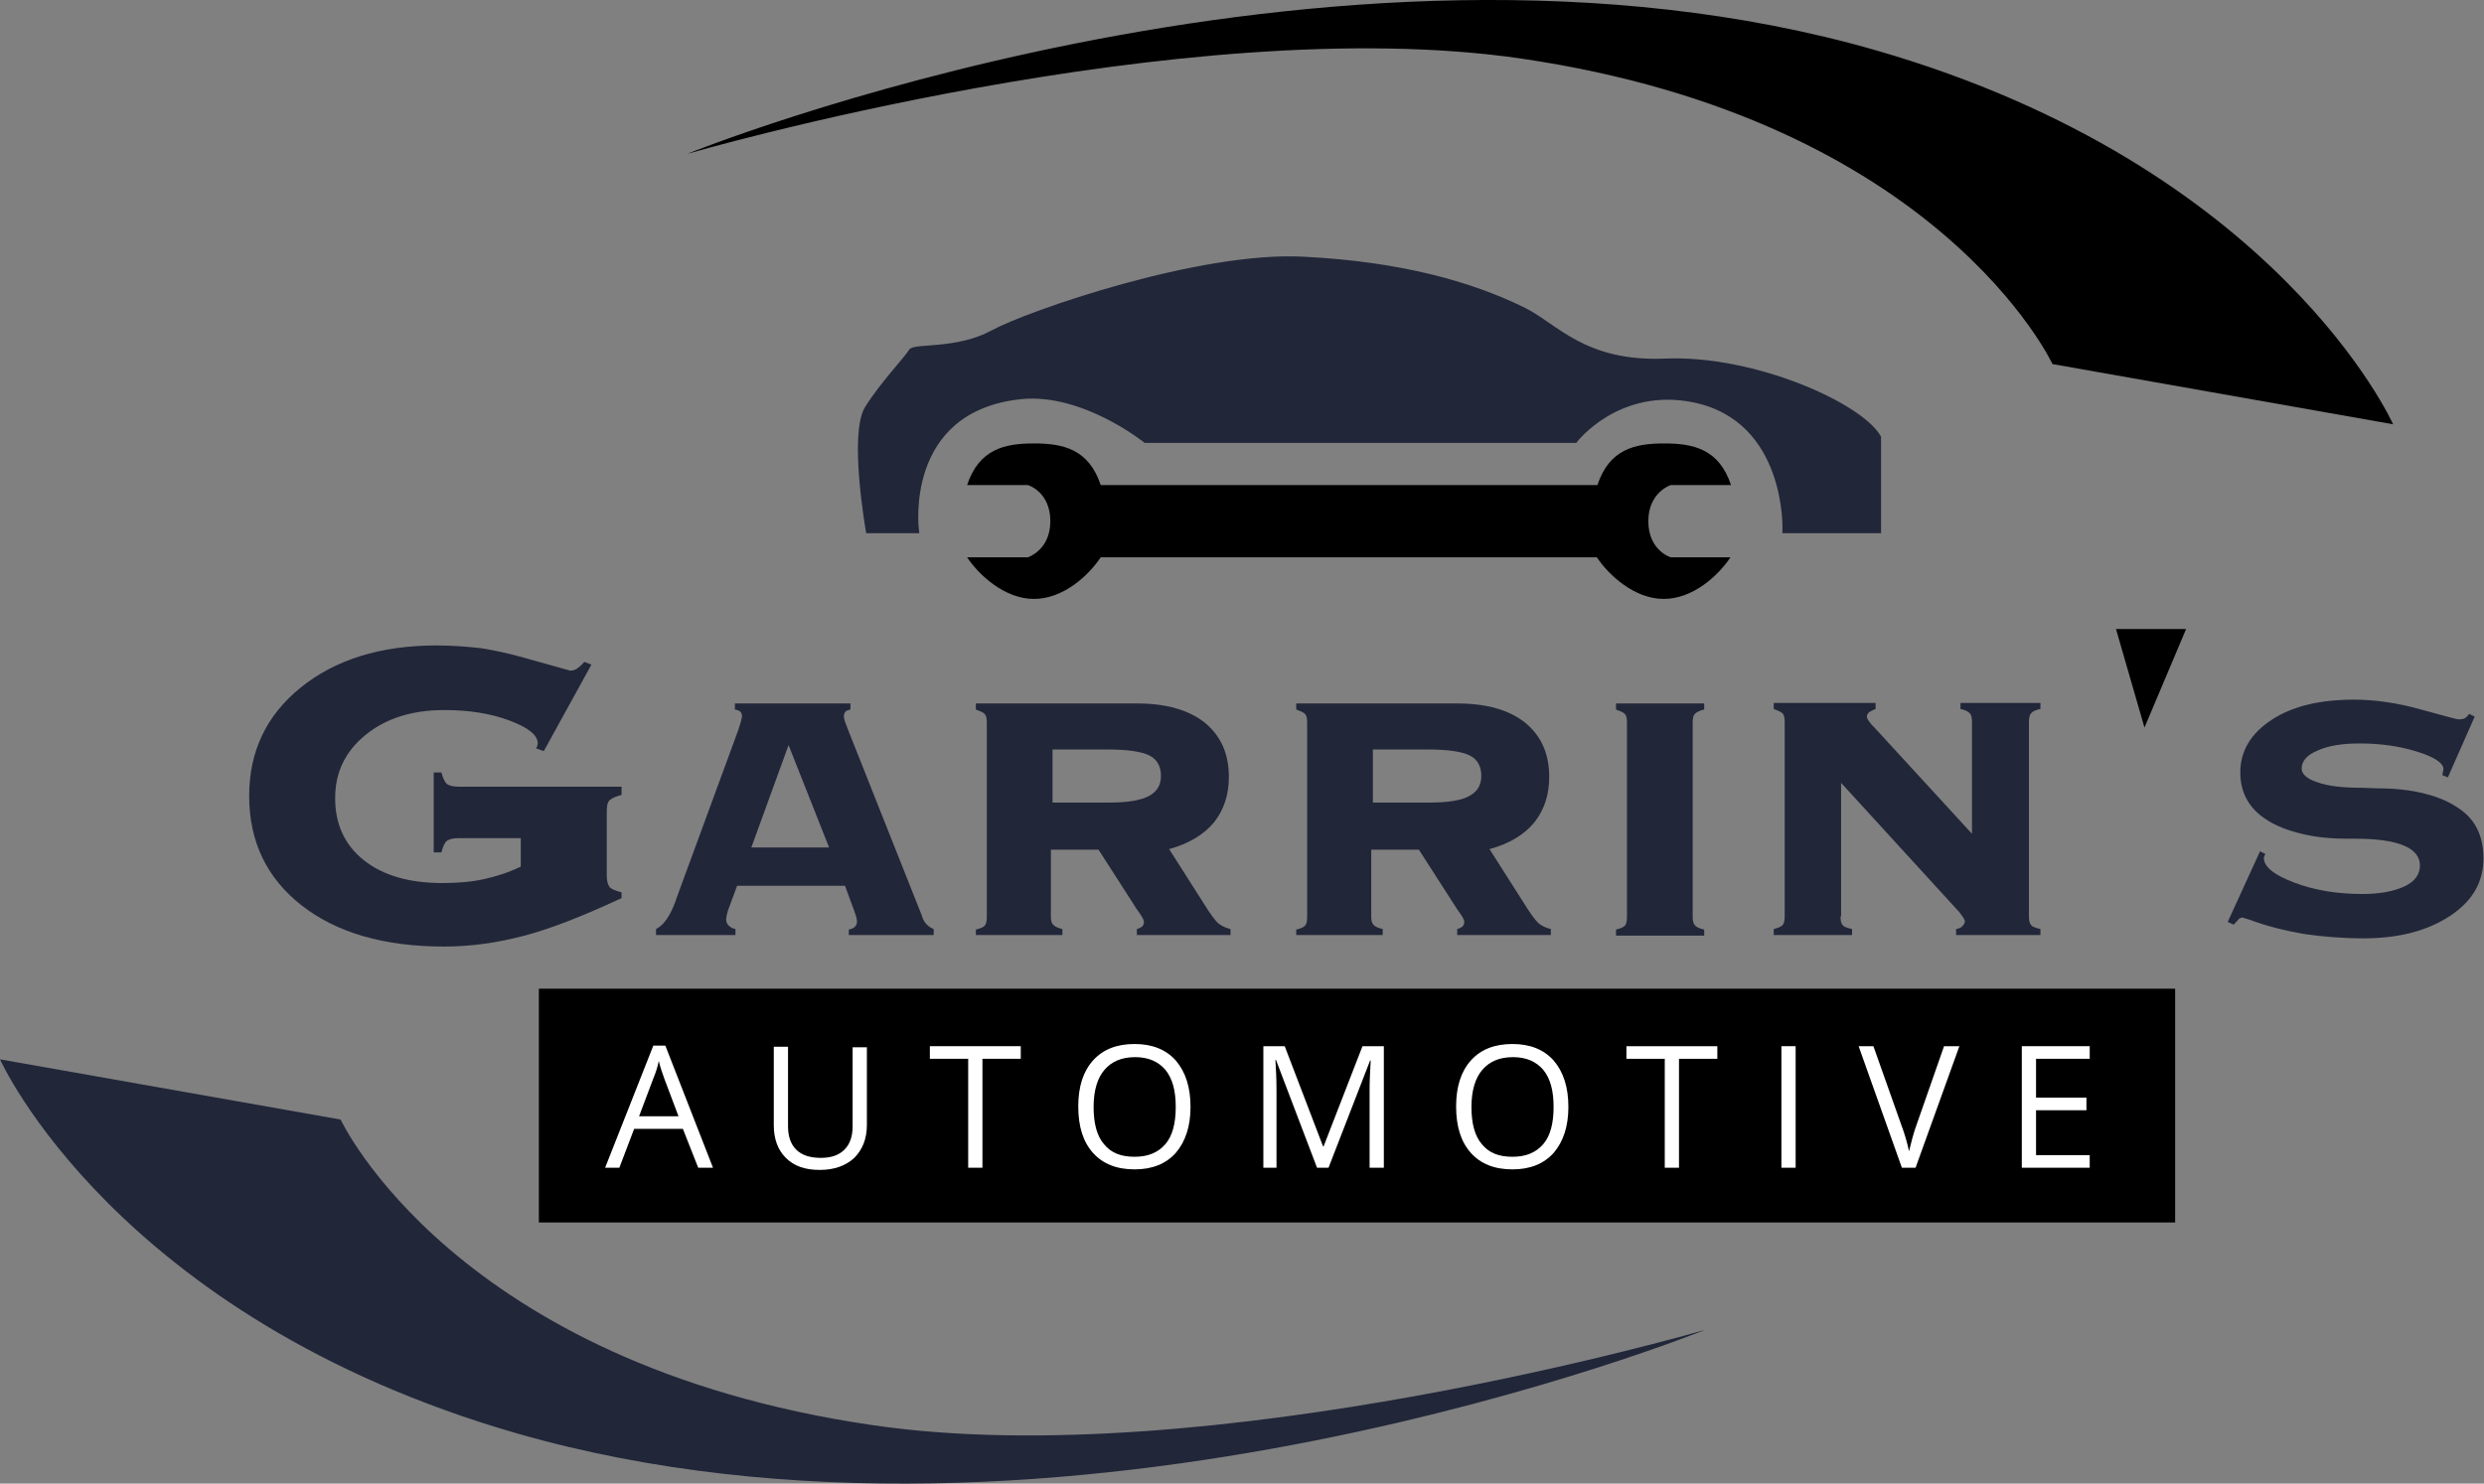 <?xml version="1.0" encoding="utf-8"?>
<!-- Generator: Adobe Illustrator 21.1.0, SVG Export Plug-In . SVG Version: 6.00 Build 0)  -->
<svg version="1.1" id="Layer_1" xmlns="http://www.w3.org/2000/svg" xmlns:xlink="http://www.w3.org/1999/xlink" x="0px" y="0px"
	 width="453.6px" height="271px" viewBox="0 0 453.6 271" style="enable-background:new 0 0 453.6 271;" xml:space="preserve">
<rect x="0" y="0" width="453.6" height="271" fill="#808080" stroke="none"/>
<style type="text/css">
	.st0{fill:#212639;}
	.st1{fill:#212639;stroke:#212639;stroke-miterlimit:10;}
	.st2{fill:#FFFFFF;}
</style>
<g>
	<g>
		<path class="st0" d="M155,170.9v-1.1c0.5-0.1,0.9-0.3,1.1-0.5c0.2-0.2,0.4-0.5,0.4-1l-0.1-0.7l-0.4-1.2l-1.7-4.6h-19.7l-1.7,4.6
			l-0.2,0.8l-0.1,0.6c0,0.5,0.1,0.9,0.4,1.2s0.7,0.6,1.3,0.7v1.1h-14.5v-1.1c1.4-0.7,2.6-2.4,3.6-5.2l0.2-0.6l11.2-30.5l0.5-1.6
			l0.2-0.9c0-0.4-0.1-0.7-0.3-0.9c-0.2-0.2-0.5-0.3-1-0.4v-1.1h21.1v1.1c-0.4,0.1-0.8,0.2-0.9,0.4c-0.2,0.2-0.3,0.5-0.3,0.9
			c0,0.2,0.1,0.6,0.2,0.9l0.6,1.6l13.5,34l0,0.1c0.4,1.1,1.1,1.8,2.1,2.2v1.1H155z M137.2,154.8l14.2,0l-7.4-18.7L137.2,154.8z"/>
		<path class="st0" d="M178.2,170.9v-1.1c0.8-0.2,1.3-0.4,1.6-0.7c0.3-0.3,0.4-0.9,0.4-1.6v-35.5c0-0.8-0.1-1.3-0.4-1.6
			c-0.3-0.3-0.8-0.5-1.6-0.8v-1.1h29.5c5.3,0,9.4,1.2,12.3,3.5c2.9,2.4,4.4,5.6,4.4,9.9c0,3.3-0.9,6-2.7,8.3
			c-1.8,2.2-4.6,3.9-8.2,4.9l6.3,9.9c1.1,1.8,2,3,2.6,3.6c0.6,0.5,1.4,0.9,2.3,1.1v1.1h-17.1l0-1.1c0.4-0.1,0.8-0.3,1-0.5
			c0.2-0.2,0.3-0.5,0.3-0.8c0-0.3-0.3-0.9-0.8-1.6l-0.5-0.7l-7-10.9h-8.7v12.2c0,0.7,0.1,1.2,0.4,1.5s0.8,0.6,1.7,0.8v1.1H178.2z
			 M192.2,137v9.6h10.4c3.3,0,5.7-0.4,7.2-1.2c1.5-0.8,2.2-2,2.2-3.7c0-1.7-0.7-3-2.1-3.7c-1.4-0.7-3.9-1.1-7.7-1.1H192.2z"/>
		<path class="st0" d="M236.7,170.9v-1.1c0.8-0.2,1.3-0.4,1.6-0.7c0.3-0.3,0.4-0.9,0.4-1.6v-35.5c0-0.8-0.1-1.3-0.4-1.6
			c-0.3-0.3-0.8-0.5-1.6-0.8v-1.1h29.5c5.3,0,9.4,1.2,12.3,3.5c2.9,2.4,4.4,5.6,4.4,9.9c0,3.3-0.9,6-2.7,8.3
			c-1.8,2.2-4.5,3.9-8.2,4.9l6.3,9.9c1.1,1.8,2,3,2.6,3.6c0.6,0.5,1.4,0.9,2.3,1.1v1.1h-17.1l0-1.1c0.4-0.1,0.8-0.3,1-0.5
			c0.2-0.2,0.3-0.5,0.3-0.8c0-0.3-0.3-0.9-0.8-1.6l-0.5-0.7l-7-10.9h-8.7v12.2c0,0.7,0.1,1.2,0.4,1.5c0.2,0.3,0.8,0.6,1.7,0.8v1.1
			H236.7z M250.7,137v9.6h10.4c3.3,0,5.8-0.4,7.2-1.2c1.5-0.8,2.2-2,2.2-3.7c0-1.7-0.7-3-2.1-3.7c-1.4-0.7-3.9-1.1-7.7-1.1H250.7z"
			/>
		<path class="st0" d="M295.1,170.9v-1.1c0.8-0.2,1.3-0.4,1.6-0.7c0.3-0.3,0.4-0.9,0.4-1.6v-35.5c0-0.8-0.1-1.3-0.4-1.6
			c-0.3-0.3-0.8-0.5-1.6-0.8v-1.1h16.1v1.1c-0.9,0.2-1.4,0.5-1.7,0.8c-0.3,0.3-0.4,0.8-0.4,1.6v35.5c0,0.7,0.1,1.2,0.4,1.5
			c0.2,0.3,0.8,0.6,1.7,0.8v1.1H295.1z"/>
		<path class="st0" d="M336.1,167.4c0,0.8,0.1,1.3,0.4,1.6c0.2,0.3,0.8,0.5,1.7,0.7v1.1h-14.3v-1.1c0.8-0.2,1.3-0.4,1.6-0.7
			c0.3-0.3,0.4-0.9,0.4-1.6v-35.5c0-0.8-0.1-1.3-0.4-1.6c-0.3-0.3-0.8-0.5-1.6-0.8v-1.1h18.6v1.1c-0.5,0.2-0.9,0.4-1.2,0.6
			c-0.2,0.2-0.4,0.5-0.4,0.8c0,0.3,0.3,0.8,0.9,1.5l0.4,0.4l17.9,19.5v-20.4c0-0.8-0.1-1.3-0.4-1.6c-0.2-0.3-0.8-0.6-1.7-0.8v-1.1
			h14.6v1.1c-0.9,0.2-1.4,0.4-1.7,0.8c-0.3,0.3-0.4,0.9-0.4,1.6v35.5c0,0.7,0.1,1.2,0.4,1.6c0.3,0.3,0.8,0.5,1.7,0.7v1.1h-15.4v-1.1
			c0.6-0.1,1-0.3,1.2-0.6c0.2-0.2,0.4-0.5,0.4-0.8c0-0.3-0.4-0.9-1.1-1.8l-0.2-0.2l-21.3-23.3V167.4z"/>
		<path class="st0" d="M446,141.6l0.1-0.6l0.1-0.5c0-1.1-1.6-2.2-4.8-3.2c-3.2-1-6.7-1.5-10.5-1.5c-3.2,0-5.7,0.4-7.7,1.3
			c-1.9,0.8-2.9,1.9-2.9,3.3c0,1,1,1.9,2.9,2.5c1.9,0.7,4.6,1,8.2,1l2.7,0.1c3.2,0,6.1,0.3,8.8,1c2.4,0.6,4.4,1.5,6,2.6
			c3.1,2,4.6,5.1,4.6,9.2c0,4.3-2,7.8-6.1,10.5c-4.1,2.7-9.3,4.1-15.8,4.1c-3.8,0-7.4-0.3-10.9-0.8c-3.4-0.6-6.7-1.4-9.9-2.6
			l-1.3-0.4c-0.2,0-0.4,0.1-0.6,0.2l-1,1.1l-1.1-0.5l5.9-12.9l1,0.5l-0.2,0.3l-0.1,0.4c0,1.6,1.8,3.1,5.5,4.5
			c3.7,1.4,7.8,2.1,12.5,2.1c3.2,0,5.8-0.5,7.7-1.4c1.9-0.9,2.8-2.2,2.8-3.8c0-3.2-3.9-4.9-11.8-4.9h-0.6c-0.2,0-0.4,0-0.8,0
			c-3.2,0-6-0.3-8.4-0.9c-2.5-0.6-4.6-1.4-6.3-2.5c-3.2-2-4.9-4.9-4.9-8.7c0-3.9,1.9-7.1,5.7-9.6c3.8-2.5,8.8-3.7,15.1-3.7
			c3.8,0,7.9,0.6,12.2,1.8c4.3,1.2,6.6,1.8,6.8,1.8c0.6,0,1-0.1,1.2-0.2c0.2-0.1,0.5-0.4,0.8-0.8l1,0.5L447,142L446,141.6z"/>
	</g>
	<g>
		<path class="st0" d="M113.4,164.1c-6.9,3.2-12.7,5.5-17.6,6.8c-4.9,1.3-9.8,2-14.7,2c-10.9,0-19.6-2.5-26-7.5
			c-6.4-5-9.6-11.7-9.6-20c0-8.1,3.1-14.7,9.4-19.8c6.3-5.1,14.6-7.7,24.8-7.7c2.8,0,5.5,0.2,8.1,0.5c2.6,0.4,5.3,1,8.1,1.8l8.2,2.3
			c0.5,0,0.9-0.1,1.3-0.4c0.3-0.2,0.8-0.6,1.3-1.2l1.3,0.5l-8.7,15.8l-1.4-0.5l0.2-0.4l0.1-0.5c0-1.5-1.7-2.9-5.2-4.2
			c-3.5-1.3-7.4-1.9-11.9-1.9c-5.8,0-10.6,1.5-14.3,4.5c-3.7,3-5.6,6.8-5.6,11.6c0,4.7,1.7,8.5,5.2,11.3c3.5,2.8,8.3,4.2,14.4,4.2
			c2.7,0,5.2-0.2,7.5-0.7c2.3-0.5,4.5-1.2,6.8-2.3v-5.2H83.7c-1,0-1.7,0.2-2.1,0.5c-0.4,0.3-0.7,1-1,2.1h-1.4v-14.6h1.4
			c0.3,1.1,0.6,1.7,1,2.1c0.4,0.3,1.1,0.5,2.1,0.5h29.8v1.5c-1.1,0.3-1.8,0.6-2.2,1c-0.4,0.4-0.5,1.1-0.5,2.1v11.7
			c0,0.9,0.2,1.6,0.5,2c0.3,0.4,1.1,0.7,2.2,1V164.1z"/>
	</g>
	<polygon points="391.6,132.9 386.4,114.9 399.2,114.9 	"/>
	<path d="M125.5,28.1c0,0,117.4-47.6,217.1-18.9c73.4,21.2,94.4,68.3,94.4,68.3l-62.2-11c0,0-20.7-44.6-97-55.8
		C216.2,1.7,125.5,28.1,125.5,28.1z"/>
	<path class="st0" d="M311.4,242.9c0,0-117.4,47.6-217.1,18.9C21,240.6,0,193.5,0,193.5l62.2,11c0,0,20.7,44.6,97,55.8
		C220.8,269.4,311.4,242.9,311.4,242.9z"/>
	<path class="st1" d="M167.3,96.9h-8.7c0,0-3.1-17.6-0.2-22.3c2.9-4.6,7.1-8.9,8-10.4c0.6-1,8.5,0.1,14.9-3.4
		c6.4-3.5,38-14.5,56.9-13.4c17.5,0.9,30.4,4.5,40.1,9.3c5.8,2.9,11,9.9,25.7,9.3c16.3-0.7,35.7,8.1,39,13.9v17h-17
		c0,0,0.8-20.3-16.7-23.9c-13.9-2.8-21.7,7.4-21.7,7.4h-78.4c0,0-11.3-9.1-22.7-8C164.4,74.7,167.3,96.9,167.3,96.9z"/>
	<rect x="98.4" y="180.6" width="298.8" height="42.7"/>
	<g>
		<path class="st2" d="M127.5,213.3l-2.8-7.1h-8.9l-2.7,7.1h-2.6l8.8-22.3h2.2l8.7,22.3H127.5z M123.9,203.9l-2.6-6.9
			c-0.3-0.9-0.7-1.9-1-3.2c-0.2,1-0.5,2-1,3.2l-2.6,6.9H123.9z"/>
		<path class="st2" d="M158.3,191.1v14.4c0,2.5-0.8,4.5-2.3,6c-1.5,1.4-3.6,2.2-6.3,2.2c-2.7,0-4.7-0.7-6.2-2.2
			c-1.5-1.5-2.2-3.5-2.2-6v-14.3h2.6v14.5c0,1.9,0.5,3.3,1.5,4.3c1,1,2.5,1.5,4.5,1.5c1.9,0,3.3-0.5,4.3-1.5c1-1,1.5-2.4,1.5-4.3
			v-14.4H158.3z"/>
		<path class="st2" d="M179.4,213.3h-2.6v-19.9h-7v-2.3h16.6v2.3h-7V213.3z"/>
		<path class="st2" d="M217.4,202.2c0,3.5-0.9,6.3-2.7,8.4c-1.8,2-4.3,3-7.5,3c-3.3,0-5.8-1-7.6-3c-1.8-2-2.7-4.8-2.7-8.5
			c0-3.6,0.9-6.4,2.7-8.4c1.8-2,4.3-3,7.6-3c3.2,0,5.7,1,7.5,3C216.5,195.8,217.4,198.6,217.4,202.2z M199.7,202.2
			c0,3,0.6,5.3,1.9,6.8c1.3,1.6,3.1,2.3,5.6,2.3c2.5,0,4.3-0.8,5.6-2.3c1.3-1.5,1.9-3.8,1.9-6.8c0-3-0.6-5.2-1.9-6.8
			c-1.3-1.5-3.1-2.3-5.5-2.3c-2.5,0-4.3,0.8-5.6,2.3C200.4,196.9,199.7,199.2,199.7,202.2z"/>
		<path class="st2" d="M240.5,213.3l-7.5-19.7h-0.1c0.1,1.6,0.2,3.4,0.2,5.6v14.1h-2.4v-22.2h3.9l7,18.3h0.1l7.1-18.3h3.9v22.2h-2.6
			V199c0-1.6,0.1-3.4,0.2-5.3h-0.1l-7.6,19.6H240.5z"/>
		<path class="st2" d="M286.4,202.2c0,3.5-0.9,6.3-2.7,8.4c-1.8,2-4.3,3-7.5,3c-3.3,0-5.8-1-7.6-3c-1.8-2-2.7-4.8-2.7-8.5
			c0-3.6,0.9-6.4,2.7-8.4c1.8-2,4.3-3,7.6-3c3.2,0,5.7,1,7.5,3C285.5,195.8,286.4,198.6,286.4,202.2z M268.7,202.2
			c0,3,0.6,5.3,1.9,6.8c1.3,1.6,3.1,2.3,5.6,2.3c2.5,0,4.3-0.8,5.6-2.3c1.3-1.5,1.9-3.8,1.9-6.8c0-3-0.6-5.2-1.9-6.8
			c-1.3-1.5-3.1-2.3-5.5-2.3c-2.5,0-4.3,0.8-5.6,2.3C269.4,196.9,268.7,199.2,268.7,202.2z"/>
		<path class="st2" d="M306.6,213.3H304v-19.9h-7v-2.3h16.6v2.3h-7V213.3z"/>
		<path class="st2" d="M325.3,213.3v-22.2h2.6v22.2H325.3z"/>
		<path class="st2" d="M355,191.1h2.8l-8,22.2h-2.5l-7.9-22.2h2.7l5.1,14.4c0.6,1.6,1.1,3.3,1.4,4.8c0.4-1.6,0.8-3.3,1.4-4.9
			L355,191.1z"/>
		<path class="st2" d="M381.6,213.3h-12.4v-22.2h12.4v2.3h-9.8v7.1h9.2v2.3h-9.2v8.2h9.8V213.3z"/>
	</g>
	<path d="M305.1,101.8c0,0-4.1-1.2-4.1-6.6c0-5.3,4.1-6.6,4.1-6.6h11c-2.2-6.6-6.9-7.6-12.2-7.6c-5.3,0-10,1-12.2,7.6H201
		c-2.2-6.6-6.9-7.6-12.2-7.6s-10,1-12.2,7.6h11.1c0,0,4.1,1.2,4.1,6.6c0,5.3-4.1,6.6-4.1,6.6h-11.1c2.2,3.3,6.9,7.6,12.2,7.6
		c5.4,0,10-4.3,12.2-7.6h90.6c2.2,3.3,6.9,7.6,12.2,7.6c5.4,0,10-4.3,12.2-7.6H305.1z"/>
</g>
</svg>
